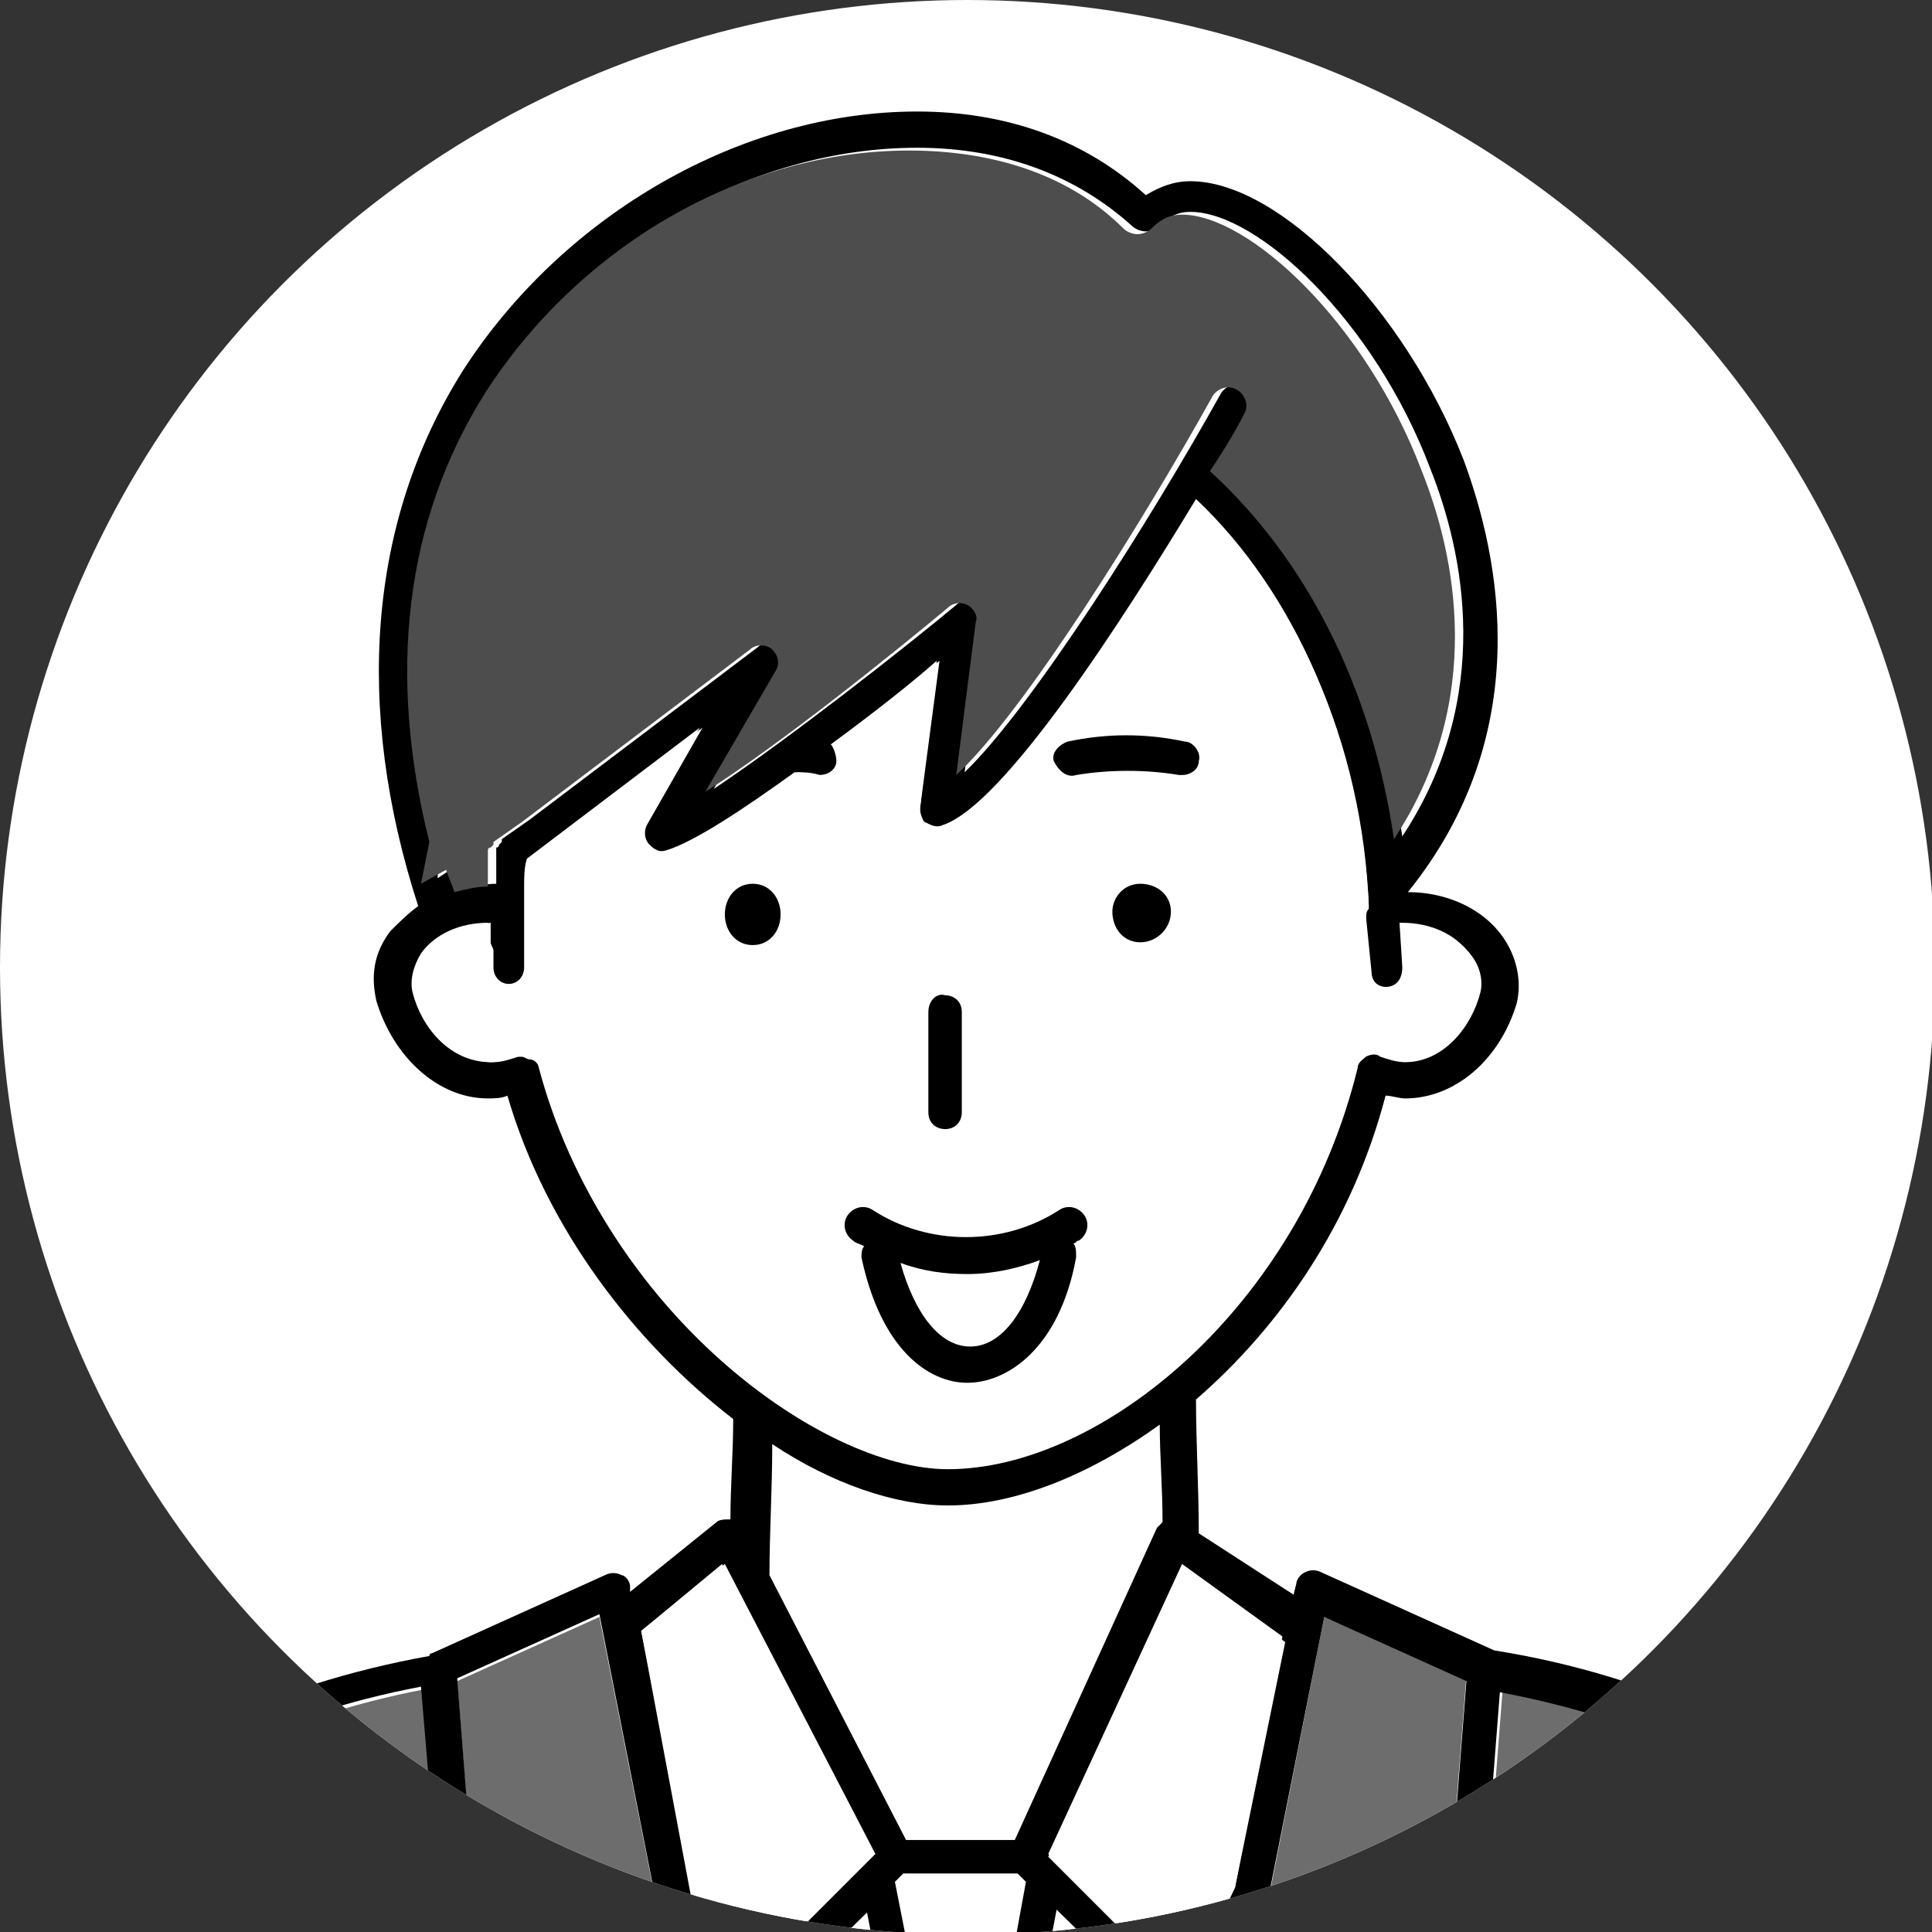 <?xml version="1.0" encoding="utf-8"?>
<!-- Generator: Adobe Illustrator 24.3.0, SVG Export Plug-In . SVG Version: 6.00 Build 0)  -->
<svg version="1.1" id="レイヤー_1" xmlns="http://www.w3.org/2000/svg" xmlns:xlink="http://www.w3.org/1999/xlink" x="0px"
	 y="0px" viewBox="0 0 69.3 69.3" style="enable-background:new 0 0 69.3 69.3;" xml:space="preserve">
<rect x="0" y="0" width="69.3" height="69.3" fill="#333333" stroke="none"/>
<style type="text/css">
	.st0{clip-path:url(#SVGID_2_);}
	.st1{fill:#FFFFFF;}
	.st2{fill:#6D6D6D;}
	.st3{fill:#EE829D;}
	.st4{fill:#4D4D4D;}
</style>
<g>
	<defs>
		<circle id="SVGID_1_" cx="34.7" cy="34.7" r="34.7"/>
	</defs>
	<use xlink:href="#SVGID_1_"  style="overflow:visible;fill:#FFFFFF;"/>
	<clipPath id="SVGID_2_">
		<use xlink:href="#SVGID_1_"  style="overflow:visible;"/>
	</clipPath>
	<g class="st0">
		<path class="st1" d="M32.5,66h3.9l5.1-11.1c0-0.1,0.1-0.2,0.2-0.2c0-1.2-0.1-2.3-0.1-3.5C39.1,53,36.4,54,34,54c0,0,0,0,0,0
			c-1.9,0-4.1-0.8-6.3-2.3c0,1.6-0.1,3.2-0.1,4.7L32.5,66z"/>
		<path class="st2" d="M45.1,80.6l6.3-5.1l1.2-15.4L47.5,58l-4.5,22.8c0,0.2-0.2,0.3-0.3,0.4h2.1C44.8,81,44.9,80.8,45.1,80.6z"/>
		<path class="st2" d="M26,80.7L21.5,58l-5.1,2.3l1.2,15.4l6.3,5.1c0.2,0.1,0.2,0.3,0.2,0.5h2.1C26.1,81.1,26,80.9,26,80.7z"/>
		<path class="st2" d="M67.7,67.2c-3.6-3.4-8.5-5.6-13.8-6.6L52.7,76c0,0.2-0.1,0.3-0.2,0.5l-5.9,4.7H74
			C73.9,75.8,71.7,70.9,67.7,67.2z"/>
		<path class="st2" d="M16.4,76l-1.2-15.4c-5.2,1-10,3.3-13.6,6.6c-4.1,3.8-6.2,8.6-6.3,14h27.3l-5.9-4.7
			C16.5,76.3,16.4,76.2,16.4,76z"/>
		<path class="st2" d="M27.2,80.5c0.1,0.3-0.1,0.5-0.3,0.7h0.7L27.2,80L27.2,80.5z"/>
		<path class="st1" d="M41.8,80.5l1.5-7.6c-0.1,0.2-0.2,0.3-0.4,0.3c0,0-0.1,0-0.1,0c-0.2,0-0.3-0.1-0.5-0.2l-4.4-4.3l-1.3,6.8
			c0,0,0,0,0,0.1c0,0.1,0.1,0.2,0.1,0.3l0.5,5.4c0,0,0,0.1,0,0.1h5.5l0-0.1c-0.1,0.1-0.3,0.1-0.4,0.1C42,81.2,41.7,80.8,41.8,80.5z"
			/>
		<polygon class="st1" points="35.8,79.9 35.9,81.3 35.9,81.3 		"/>
		<path class="st1" d="M32,81.1l0.5-5.4c-0.1-0.1-0.2-0.2-0.2-0.4L31,68.6L26.6,73c-0.1,0.1-0.3,0.2-0.5,0.2c0,0-0.1,0-0.1,0
			c-0.1,0-0.2-0.1-0.3-0.1l1.4,7l0.4,1.1l0,0.1H32C32,81.2,32,81.2,32,81.1z"/>
		<polygon class="st3" points="34.5,74.6 34.5,74.6 34.5,74.6 34.5,74.6 34.5,74.6 34.5,74.6 34.5,74.6 34.5,74.6 		"/>
		<polygon class="st3" points="34.5,74.6 34.5,74.6 34.5,74.6 34.5,74.6 34.5,74.6 34.5,74.6 		"/>
		<path d="M68.6,66.2c-3.9-3.6-9.3-6.1-15-7l-6.2-2.8c-0.2-0.1-0.4-0.1-0.6,0c-0.2,0.1-0.3,0.3-0.3,0.4l-0.1,0.4L43,55
			c0-1.6-0.1-3.3-0.1-4.8c3-2.6,5.6-6.3,6.8-10.9c0.2,0,0.5,0.1,0.7,0.1c1.8,0,3.4-1.4,4-3.4c0.2-0.8,0-1.7-0.5-2.4
			c-0.7-1-2-1.6-3.4-1.6c4.6-5.7,3.3-12,2-15.5c-2.1-5.4-6.6-10-9.8-10c-0.6,0-1.1,0.2-1.6,0.5C38.9,5,36.1,4,32.9,4
			c-6.3,0-12.7,3.7-16.3,9.3c-3.4,5.4-3.9,12.1-1.6,19.2c-0.4,0.3-0.7,0.6-1,0.9c-0.6,0.8-0.7,1.6-0.5,2.5c0.6,2,2.2,3.5,4,3.5
			c0.2,0,0.5,0,0.7-0.1c1.4,4.8,4.6,8.9,8.1,11.6c0,1.2-0.1,2.4-0.1,3.6c0,0,0,0,0,0c-0.2,0-0.4,0-0.5,0.1l-3.1,2.5l0-0.2
			c0-0.2-0.2-0.4-0.3-0.4c-0.2-0.1-0.4-0.1-0.6,0l-6.2,2.8c0,0-0.1,0-0.1,0.1c-5.6,1-10.8,3.4-14.7,7C-3.6,70.3-6,75.6-6,81.4
			c0,0.4,0.3,0.6,0.6,0.6c0,0,0,0,0,0c0.4,0,0.6-0.3,0.6-0.6c0-0.1,0-0.2,0-0.3c0.1-5.4,2.3-10.2,6.3-14c3.6-3.3,8.3-5.6,13.6-6.6
			L16.4,76c0,0.2,0.1,0.3,0.2,0.5l5.9,4.7l0.6,0.5c0.1,0.1,0.3,0.1,0.4,0.1c0.2,0,0.4-0.1,0.5-0.2c0.1-0.1,0.1-0.3,0.1-0.4
			c0-0.2-0.1-0.4-0.2-0.5l-6.3-5.1l-1.2-15.4l5.1-2.3L26,80.7c0,0.2,0.2,0.3,0.3,0.4c0.1,0.1,0.3,0.1,0.4,0.1c0.1,0,0.1,0,0.2-0.1
			c0.2-0.1,0.4-0.4,0.3-0.7L27.2,80l-1.4-7c0.1,0.1,0.2,0.1,0.3,0.1c0,0,0.1,0,0.1,0c0.2,0,0.3-0.1,0.5-0.2l4.4-4.3l1.3,6.8
			c0,0.1,0.1,0.3,0.2,0.4L32,81.1c0,0,0,0.1,0,0.1c0,0.3,0.3,0.5,0.6,0.6c0,0,0,0,0.1,0c0.1,0,0.2,0,0.3-0.1
			c0.2-0.1,0.3-0.3,0.3-0.5l0.5-5.3h1.6l0.4,3.9l0.1,1.4v0c0,0.3,0.3,0.6,0.6,0.6c0,0,0,0,0.1,0c0.3,0,0.5-0.3,0.6-0.6
			c0,0,0-0.1,0-0.1l-0.5-5.4c0-0.1,0-0.2-0.1-0.3c0,0,0,0,0-0.1l1.3-6.8l4.4,4.3c0.1,0.1,0.3,0.2,0.5,0.2c0,0,0.1,0,0.1,0
			c0.2,0,0.3-0.2,0.4-0.3l-1.5,7.6c-0.1,0.3,0.2,0.7,0.5,0.8c0.1,0,0.3,0,0.4-0.1c0,0,0,0,0,0c0.2-0.1,0.3-0.2,0.3-0.4L47.5,58
			l5.1,2.3l-1.2,15.4l-6.3,5.1c-0.2,0.1-0.2,0.3-0.2,0.5c0,0.1,0,0.3,0.1,0.4c0.1,0.2,0.3,0.2,0.5,0.2c0.1,0,0.3,0,0.4-0.1l0.6-0.5
			l5.9-4.7c0.1-0.1,0.2-0.3,0.2-0.5l1.2-15.4c5.3,1,10.2,3.2,13.8,6.6c4.1,3.8,6.2,8.6,6.3,14c0,0.1,0,0.2,0,0.3
			c0,0.4,0.3,0.6,0.6,0.6l0,0c0.4,0,0.6-0.3,0.6-0.6C75.3,75.6,72.9,70.3,68.6,66.2z M44.3,67.7l-1.8,3.8l-4.9-4.9l4.8-10.4l3.7,2.7
			L44.3,67.7z M35.5,74.6h-2l-1.4-7.1l0.3-0.3h4.1l0.3,0.3L35.5,74.6z M23,58.5l3-2.4l5.4,10.4l-4.9,4.9l-1.6-3.4L23,58.5z M19,38
			c-0.1,0-0.2-0.1-0.3-0.1c-0.1,0-0.2,0-0.2,0c-0.3,0.1-0.6,0.2-0.9,0.2c-1.5,0-2.5-1.3-2.8-2.5c-0.1-0.4,0-0.9,0.3-1.4
			c0.5-0.7,1.4-1.1,2.4-1.1v0.7c0,0.1,0,0.2,0.1,0.3l0,0.6c0,0.4,0.3,0.6,0.6,0.6c0,0,0,0,0,0c0.4,0,0.6-0.3,0.6-0.6l0-2.9
			c0-0.3,0-0.7,0.1-1l6.2-4.7l-2,3.5c-0.1,0.2-0.1,0.5,0.1,0.7c0.2,0.2,0.4,0.3,0.7,0.2c1-0.3,2.8-1.5,4.6-2.8
			c0.3,0,0.6,0.1,0.8,0.1c0,0,0.1,0,0.1,0c0.3,0,0.6-0.2,0.6-0.5c0-0.2-0.1-0.5-0.2-0.6c1.5-1.1,2.9-2.2,3.8-3L33,29
			c0,0.2,0.1,0.4,0.2,0.6c0.2,0.1,0.4,0.2,0.6,0.1C36,29,40.3,22.3,42.9,18c3.5,3.3,6,8.6,6.2,14.6c-0.1,0.1-0.1,0.2-0.1,0.4
			l0.1,1.8c0,0.3,0.3,0.6,0.6,0.6c0,0,0,0,0,0c0.4,0,0.6-0.3,0.6-0.7l-0.1-1.6c0,0,0,0,0.1,0c1,0,1.9,0.4,2.4,1.1
			c0.3,0.4,0.4,0.9,0.3,1.3c-0.3,1.2-1.3,2.5-2.7,2.5c-0.3,0-0.6-0.1-0.9-0.2c-0.2-0.1-0.4-0.1-0.5,0c-0.2,0.1-0.3,0.2-0.3,0.4
			c-2,8.6-9.2,14.4-14.7,14.4c-4.4,0-12.3-5.6-14.6-14.4C19.3,38.2,19.2,38,19,38z M15.7,30.1c-1.5-5.9-0.8-11.5,2-16.1
			c3.3-5.3,9.3-8.7,15.2-8.7c3.1,0,5.7,1,7.7,2.8c0.1,0.1,0.3,0.2,0.5,0.2c0.2,0,0.3-0.1,0.5-0.2c0.3-0.3,0.6-0.5,1.1-0.5
			c2.4,0,6.6,3.9,8.6,9.2c1.2,3,2.3,8.2-1,13.2c-0.8-5.4-3.2-10.1-6.6-13.2c0.5-0.9,0.9-1.6,1.2-2c0.2-0.3,0.1-0.7-0.2-0.9
			c-0.3-0.2-0.7-0.1-0.9,0.2c-2.5,4.5-6.8,11.3-9.2,13.6l0.7-5.5c0-0.3-0.1-0.5-0.3-0.6c-0.2-0.1-0.5-0.1-0.7,0.1
			c-1.8,1.5-6,4.8-8.7,6.6l2.5-4.3c0.2-0.3,0.1-0.6-0.1-0.8c-0.2-0.2-0.6-0.2-0.8,0l-8.2,6.2l-1,0.7c0,0,0,0.1,0,0.1l0,0
			c0,0,0,0,0,0c0,0-0.1,0.1-0.1,0.1c0,0,0,0.1-0.1,0.1c0,0,0,0.1,0,0.1c0,0,0,0.1,0,0.1c0,0,0,0,0,0v1.1c-0.4,0-0.8,0.1-1.2,0.2
			c-0.1-0.3-0.2-0.5-0.3-0.8l-0.6,0.4L15.7,30.1z M34,54C34,54,34,54,34,54c2.4,0,5.1-1.1,7.6-2.9c0,1.1,0.1,2.3,0.1,3.5
			c-0.1,0.1-0.1,0.1-0.2,0.2L36.4,66h-3.9l-4.9-9.5c0-1.5,0.1-3.1,0.1-4.7C29.8,53.2,32.1,54,34,54z"/>
		<polygon class="st1" points="31.3,66.5 25.9,56.1 23,58.5 24.8,68.1 26.4,71.4 		"/>
		<polygon class="st1" points="46,58.7 42.4,56.1 37.6,66.5 42.5,71.4 44.3,67.7 		"/>
		<path class="st1" d="M34,52.7c5.5,0,12.6-5.8,14.7-14.4c0-0.2,0.2-0.3,0.3-0.4c0.2-0.1,0.4-0.1,0.5,0c0.3,0.1,0.6,0.2,0.9,0.2
			c1.4,0,2.4-1.3,2.7-2.5c0.1-0.4,0-0.9-0.3-1.3c-0.5-0.7-1.4-1.1-2.4-1.1c0,0,0,0-0.1,0l0.1,1.6c0,0.4-0.2,0.7-0.6,0.7c0,0,0,0,0,0
			c-0.3,0-0.6-0.3-0.6-0.6L49,32.9c0-0.1,0-0.3,0.1-0.4c-0.3-6-2.7-11.3-6.2-14.6c-2.6,4.3-6.9,11-9.1,11.7c-0.2,0.1-0.4,0-0.6-0.1
			C33,29.4,33,29.2,33,29l0.7-5.3c-1,0.8-2.4,1.9-3.8,3c0.2,0.1,0.3,0.4,0.2,0.6c-0.1,0.3-0.3,0.5-0.6,0.5c0,0-0.1,0-0.1,0
			c-0.3-0.1-0.6-0.1-0.8-0.1c-1.8,1.3-3.6,2.5-4.6,2.8c-0.3,0.1-0.5,0-0.7-0.2c-0.2-0.2-0.2-0.5-0.1-0.7l2-3.5L19,30.8
			c0,0.3-0.1,0.7-0.1,1l0,2.9c0,0.4-0.3,0.6-0.6,0.6c0,0,0,0,0,0c-0.4,0-0.6-0.3-0.6-0.6l0-0.6c0-0.1-0.1-0.2-0.1-0.3v-0.7
			c-1,0.1-1.9,0.5-2.4,1.1c-0.3,0.4-0.4,0.9-0.3,1.4c0.3,1.2,1.3,2.5,2.8,2.5c0.3,0,0.6-0.1,0.9-0.2c0.1,0,0.2,0,0.2,0
			c0.1,0,0.2,0,0.3,0.1c0.2,0.1,0.3,0.2,0.3,0.4C21.7,47.1,29.5,52.7,34,52.7z M39.9,32.7c0-0.6,0.4-1,1-1c0.6,0,1.1,0.5,1.1,1
			c0,0.6-0.5,1.1-1.1,1.1C40.3,33.8,39.9,33.3,39.9,32.7z M34.6,36.3v3.6c0,0.4-0.3,0.6-0.6,0.6c-0.4,0-0.6-0.3-0.6-0.6v-3.6
			c0-0.4,0.3-0.6,0.6-0.6C34.3,35.6,34.6,35.9,34.6,36.3z M34.8,49.6c-1.4,0-3.2-1.2-3.8-4.5c0-0.1,0-0.3,0.1-0.4
			c-0.1-0.1-0.2-0.1-0.4-0.2c-0.3-0.2-0.4-0.6-0.2-0.9c0.2-0.3,0.6-0.4,0.9-0.2c2,1.3,4.7,1.3,6.7,0c0.3-0.2,0.7-0.1,0.9,0.2
			c0.2,0.3,0.1,0.7-0.2,0.9c-0.1,0-0.1,0.1-0.2,0.1c0.1,0.1,0.1,0.3,0.1,0.5C38,48.4,36.2,49.6,34.8,49.6z M38.4,26.6
			c1.4-0.3,2.8-0.3,4.2,0c0.3,0.1,0.6,0.4,0.5,0.7c-0.1,0.3-0.3,0.5-0.6,0.5c0,0-0.1,0-0.1,0c-1.2-0.2-2.5-0.2-3.7,0
			c-0.3,0.1-0.7-0.2-0.7-0.5C37.8,27,38,26.6,38.4,26.6z M27,31.7c0.6,0,1,0.5,1,1.1c0,0.6-0.4,1.1-1,1.1s-1-0.5-1-1.1
			C26,32.3,26.4,31.7,27,31.7z"/>
		<path class="st1" d="M37.3,45.2c-0.8,0.3-1.7,0.5-2.6,0.5c-0.8,0-1.6-0.1-2.4-0.4c0.5,1.9,1.4,3,2.5,3
			C35.9,48.3,36.8,47.1,37.3,45.2z"/>
		<path d="M40.9,33.8c0.6,0,1.1-0.5,1.1-1.1c0-0.6-0.5-1-1.1-1c-0.6,0-1,0.5-1,1C39.9,33.3,40.3,33.8,40.9,33.8z"/>
		<path d="M27,33.9c0.6,0,1-0.5,1-1.1c0-0.6-0.4-1.1-1-1.1s-1,0.5-1,1.1C26,33.4,26.4,33.9,27,33.9z"/>
		<path d="M33.3,36.3v3.6c0,0.4,0.3,0.6,0.6,0.6c0.4,0,0.6-0.3,0.6-0.6v-3.6c0-0.4-0.3-0.6-0.6-0.6C33.6,35.6,33.3,35.9,33.3,36.3z"
			/>
		<path d="M38.6,27.8c1.2-0.2,2.5-0.2,3.7,0c0,0,0.1,0,0.1,0c0.3,0,0.6-0.2,0.6-0.5c0.1-0.3-0.2-0.7-0.5-0.7c-1.4-0.3-2.8-0.3-4.2,0
			c-0.3,0.1-0.6,0.4-0.5,0.7C38,27.7,38.3,27.9,38.6,27.8z"/>
		<path class="st4" d="M16,31.2c0.1,0.3,0.2,0.5,0.3,0.8c0.4-0.1,0.8-0.2,1.2-0.2v-1.1c0,0,0,0,0,0c0,0,0-0.1,0-0.1c0,0,0-0.1,0-0.1
			c0,0,0-0.1,0.1-0.1c0,0,0.1-0.1,0.1-0.1c0,0,0,0,0,0l0,0c0,0,0-0.1,0-0.1l1-0.7l8.2-6.2c0.2-0.2,0.6-0.2,0.8,0
			c0.2,0.2,0.3,0.5,0.1,0.8l-2.5,4.3c2.7-1.7,6.9-5.1,8.7-6.6c0.2-0.2,0.5-0.2,0.7-0.1c0.2,0.1,0.4,0.4,0.3,0.6l-0.7,5.5
			c2.4-2.2,6.7-9.1,9.2-13.6c0.2-0.3,0.6-0.4,0.9-0.2c0.3,0.2,0.4,0.6,0.2,0.9c-0.2,0.4-0.6,1.1-1.2,2c3.4,3.1,5.8,7.7,6.6,13.2
			c3.3-5,2.2-10.2,1-13.2c-2-5.3-6.2-9.2-8.6-9.2c-0.5,0-0.8,0.2-1.1,0.5c-0.1,0.1-0.3,0.2-0.5,0.2c-0.2,0-0.4-0.1-0.5-0.2
			c-1.9-1.9-4.6-2.8-7.7-2.8c-5.9,0-11.8,3.4-15.2,8.7c-2.9,4.6-3.5,10.1-2,16.1l-0.3,1.5L16,31.2z"/>
		<path d="M38.6,45.1c0-0.2,0-0.4-0.1-0.5c0.1,0,0.1-0.1,0.2-0.1c0.3-0.2,0.4-0.6,0.2-0.9c-0.2-0.3-0.6-0.4-0.9-0.2
			c-2,1.3-4.7,1.3-6.7,0c-0.3-0.2-0.7-0.1-0.9,0.2c-0.2,0.3-0.1,0.7,0.2,0.9c0.1,0.1,0.2,0.1,0.4,0.2c-0.1,0.1-0.1,0.3-0.1,0.4
			c0.7,3.3,2.4,4.5,3.8,4.5S38,48.4,38.6,45.1z M34.8,48.3c-1.1,0-2-1.2-2.5-3c0.8,0.3,1.6,0.4,2.4,0.4c0.9,0,1.8-0.2,2.6-0.5
			C36.8,47.1,35.9,48.3,34.8,48.3z"/>
	</g>
</g>
</svg>
